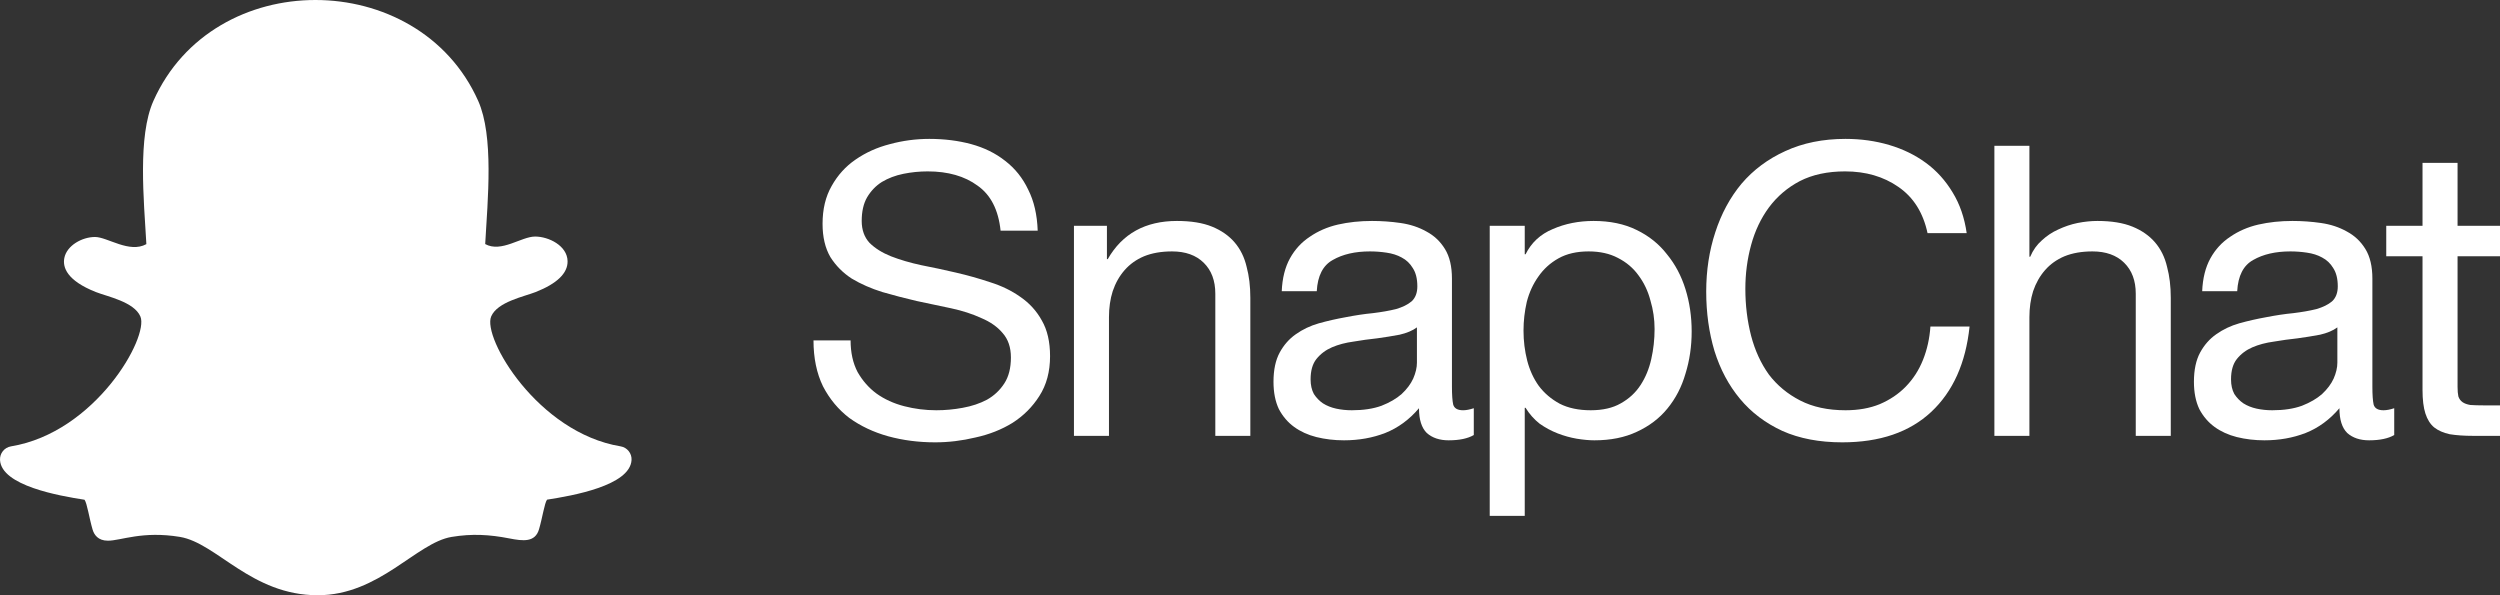 <svg width="126" height="30" viewBox="0 0 126 30" fill="none" xmlns="http://www.w3.org/2000/svg">
<rect x="0" y="0" width="126" height="30" fill="#333333" stroke="none"/>
<path d="M7.731 5.088C6.935 6.872 7.249 10.069 7.377 12.304C6.517 12.78 5.414 11.944 4.789 11.944C4.139 11.944 3.363 12.372 3.241 13.009C3.154 13.468 3.359 14.137 4.834 14.72C5.404 14.946 6.761 15.211 7.076 15.952C7.517 16.992 4.808 21.797 0.553 22.497C0.22 22.552 -0.018 22.849 0.001 23.186C0.075 24.48 2.975 24.988 4.26 25.187C4.391 25.365 4.497 26.116 4.666 26.688C4.741 26.944 4.936 27.251 5.438 27.251C6.091 27.251 7.178 26.747 9.069 27.06C10.923 27.369 12.666 30 16.012 30C19.123 30 20.978 27.357 22.763 27.06C23.797 26.889 24.684 26.943 25.676 27.137C26.359 27.271 26.972 27.345 27.167 26.674C27.338 26.093 27.443 25.357 27.571 25.183C28.845 24.985 31.757 24.479 31.83 23.185C31.849 22.848 31.611 22.552 31.278 22.496C27.095 21.806 24.303 17.016 24.755 15.95C25.069 15.211 26.416 14.948 26.997 14.719C28.076 14.293 28.618 13.768 28.606 13.162C28.591 12.385 27.657 11.922 26.97 11.922C26.271 11.922 25.267 12.75 24.454 12.301C24.582 10.047 24.895 6.865 24.1 5.083C22.595 1.707 19.246 0 15.898 0C12.572 0 9.248 1.683 7.731 5.088Z" fill="white"/>
<path d="M50.43 11.627C50.32 10.576 49.932 9.819 49.267 9.355C48.616 8.877 47.779 8.638 46.754 8.638C46.338 8.638 45.93 8.679 45.528 8.761C45.127 8.843 44.767 8.979 44.448 9.17C44.144 9.361 43.894 9.621 43.7 9.948C43.52 10.262 43.43 10.658 43.43 11.136C43.43 11.586 43.562 11.955 43.825 12.241C44.102 12.514 44.462 12.74 44.905 12.917C45.362 13.095 45.874 13.245 46.442 13.367C47.01 13.477 47.585 13.6 48.166 13.736C48.762 13.873 49.343 14.036 49.911 14.227C50.479 14.405 50.984 14.65 51.427 14.964C51.884 15.278 52.245 15.674 52.508 16.152C52.785 16.63 52.923 17.23 52.923 17.954C52.923 18.732 52.743 19.401 52.383 19.96C52.037 20.506 51.587 20.956 51.033 21.311C50.479 21.653 49.856 21.898 49.163 22.049C48.485 22.212 47.806 22.294 47.128 22.294C46.297 22.294 45.508 22.192 44.76 21.987C44.026 21.782 43.375 21.475 42.807 21.066C42.253 20.643 41.81 20.11 41.478 19.469C41.159 18.814 41 18.042 41 17.155H42.87C42.87 17.769 42.987 18.302 43.223 18.752C43.472 19.189 43.79 19.551 44.178 19.837C44.58 20.124 45.044 20.335 45.57 20.472C46.096 20.608 46.636 20.677 47.19 20.677C47.633 20.677 48.076 20.636 48.519 20.554C48.976 20.472 49.385 20.335 49.745 20.144C50.105 19.94 50.396 19.667 50.617 19.325C50.839 18.984 50.95 18.547 50.95 18.015C50.95 17.51 50.811 17.101 50.534 16.787C50.271 16.473 49.911 16.22 49.454 16.029C49.011 15.824 48.505 15.661 47.938 15.538C47.37 15.415 46.788 15.292 46.193 15.169C45.611 15.033 45.037 14.883 44.469 14.719C43.901 14.541 43.389 14.316 42.932 14.043C42.489 13.757 42.129 13.395 41.852 12.958C41.589 12.508 41.457 11.948 41.457 11.279C41.457 10.542 41.609 9.907 41.914 9.375C42.219 8.829 42.62 8.385 43.119 8.044C43.631 7.689 44.206 7.43 44.843 7.266C45.494 7.089 46.158 7 46.837 7C47.599 7 48.305 7.089 48.956 7.266C49.606 7.444 50.174 7.723 50.659 8.106C51.157 8.488 51.545 8.972 51.822 9.559C52.113 10.133 52.272 10.822 52.3 11.627H50.43Z" fill="white"/>
<path d="M54.127 11.382H55.789V13.06H55.83C56.564 11.777 57.727 11.136 59.32 11.136C60.026 11.136 60.615 11.231 61.086 11.422C61.556 11.614 61.937 11.88 62.228 12.221C62.519 12.562 62.719 12.972 62.83 13.449C62.955 13.913 63.017 14.432 63.017 15.005V21.967H61.252V14.801C61.252 14.146 61.058 13.627 60.67 13.245C60.282 12.862 59.749 12.671 59.071 12.671C58.531 12.671 58.06 12.753 57.658 12.917C57.27 13.081 56.945 13.313 56.682 13.613C56.419 13.913 56.218 14.268 56.08 14.678C55.955 15.074 55.892 15.51 55.892 15.988V21.967H54.127V11.382Z" fill="white"/>
<path d="M74.279 21.926C73.975 22.103 73.552 22.192 73.012 22.192C72.555 22.192 72.188 22.069 71.911 21.823C71.648 21.564 71.517 21.148 71.517 20.574C71.032 21.148 70.464 21.564 69.814 21.823C69.177 22.069 68.484 22.192 67.736 22.192C67.252 22.192 66.788 22.137 66.345 22.028C65.915 21.919 65.541 21.748 65.223 21.516C64.904 21.284 64.648 20.984 64.454 20.615C64.274 20.233 64.184 19.776 64.184 19.244C64.184 18.643 64.288 18.152 64.496 17.769C64.704 17.387 64.974 17.08 65.306 16.848C65.652 16.602 66.04 16.418 66.469 16.295C66.912 16.172 67.362 16.07 67.819 15.988C68.304 15.893 68.761 15.824 69.19 15.783C69.633 15.729 70.021 15.661 70.353 15.579C70.686 15.483 70.949 15.353 71.143 15.19C71.337 15.012 71.434 14.76 71.434 14.432C71.434 14.05 71.358 13.743 71.205 13.511C71.067 13.279 70.88 13.101 70.644 12.978C70.423 12.856 70.167 12.774 69.876 12.733C69.599 12.692 69.322 12.671 69.045 12.671C68.297 12.671 67.674 12.815 67.175 13.101C66.677 13.374 66.407 13.9 66.365 14.678H64.6C64.627 14.023 64.766 13.47 65.015 13.019C65.264 12.569 65.597 12.207 66.012 11.934C66.428 11.648 66.898 11.443 67.425 11.32C67.965 11.197 68.54 11.136 69.149 11.136C69.633 11.136 70.111 11.17 70.582 11.238C71.067 11.306 71.503 11.45 71.891 11.668C72.278 11.873 72.59 12.166 72.825 12.549C73.061 12.931 73.178 13.429 73.178 14.043V19.489C73.178 19.899 73.199 20.199 73.241 20.39C73.296 20.581 73.462 20.677 73.739 20.677C73.892 20.677 74.072 20.643 74.279 20.574V21.926ZM71.413 16.5C71.191 16.664 70.9 16.787 70.54 16.869C70.18 16.937 69.8 16.998 69.398 17.053C69.01 17.094 68.616 17.148 68.214 17.217C67.812 17.271 67.452 17.367 67.134 17.503C66.815 17.64 66.552 17.838 66.345 18.097C66.151 18.343 66.054 18.684 66.054 19.121C66.054 19.407 66.109 19.653 66.22 19.858C66.345 20.049 66.497 20.206 66.677 20.329C66.871 20.451 67.092 20.54 67.342 20.595C67.591 20.649 67.854 20.677 68.131 20.677C68.713 20.677 69.211 20.602 69.626 20.451C70.042 20.288 70.381 20.09 70.644 19.858C70.907 19.612 71.101 19.353 71.226 19.08C71.351 18.793 71.413 18.527 71.413 18.281V16.5Z" fill="white"/>
<path d="M75.082 11.382H76.847V12.815H76.889C77.18 12.228 77.637 11.805 78.26 11.545C78.883 11.272 79.569 11.136 80.316 11.136C81.147 11.136 81.867 11.286 82.477 11.586C83.1 11.886 83.612 12.296 84.014 12.815C84.429 13.32 84.741 13.907 84.948 14.575C85.156 15.244 85.26 15.954 85.26 16.705C85.26 17.456 85.156 18.165 84.948 18.834C84.755 19.503 84.45 20.09 84.034 20.595C83.633 21.086 83.121 21.475 82.497 21.762C81.888 22.049 81.175 22.192 80.358 22.192C80.095 22.192 79.797 22.165 79.465 22.11C79.146 22.055 78.828 21.967 78.509 21.844C78.191 21.721 77.886 21.557 77.595 21.352C77.318 21.134 77.083 20.868 76.889 20.554H76.847V26H75.082V11.382ZM83.391 16.582C83.391 16.09 83.321 15.613 83.183 15.149C83.058 14.671 82.857 14.248 82.581 13.879C82.317 13.511 81.971 13.217 81.542 12.999C81.126 12.78 80.635 12.671 80.067 12.671C79.472 12.671 78.966 12.787 78.551 13.019C78.135 13.251 77.796 13.559 77.533 13.941C77.27 14.309 77.076 14.732 76.951 15.21C76.841 15.688 76.785 16.172 76.785 16.664C76.785 17.183 76.847 17.688 76.972 18.179C77.097 18.657 77.291 19.08 77.554 19.448C77.831 19.817 78.184 20.117 78.613 20.349C79.042 20.567 79.562 20.677 80.171 20.677C80.78 20.677 81.286 20.561 81.687 20.329C82.103 20.097 82.435 19.79 82.684 19.407C82.934 19.025 83.114 18.588 83.224 18.097C83.335 17.606 83.391 17.101 83.391 16.582Z" fill="white"/>
<path d="M97.148 11.75C96.926 10.713 96.434 9.935 95.673 9.416C94.925 8.897 94.032 8.638 92.993 8.638C92.107 8.638 91.345 8.802 90.708 9.129C90.085 9.457 89.566 9.9 89.15 10.46C88.749 11.006 88.451 11.634 88.257 12.344C88.063 13.053 87.966 13.791 87.966 14.555C87.966 15.388 88.063 16.179 88.257 16.93C88.451 17.667 88.749 18.315 89.15 18.875C89.566 19.421 90.092 19.858 90.729 20.185C91.366 20.513 92.128 20.677 93.014 20.677C93.665 20.677 94.24 20.574 94.738 20.37C95.251 20.151 95.687 19.858 96.047 19.489C96.421 19.107 96.711 18.657 96.919 18.138C97.127 17.619 97.251 17.06 97.293 16.459H99.266C99.073 18.302 98.428 19.735 97.335 20.759C96.241 21.782 94.745 22.294 92.848 22.294C91.698 22.294 90.695 22.103 89.836 21.721C88.977 21.325 88.264 20.786 87.697 20.103C87.129 19.421 86.699 18.616 86.409 17.688C86.132 16.759 85.993 15.763 85.993 14.698C85.993 13.634 86.145 12.637 86.45 11.709C86.755 10.767 87.198 9.948 87.779 9.252C88.375 8.556 89.109 8.01 89.981 7.614C90.868 7.205 91.879 7 93.014 7C93.79 7 94.523 7.102 95.216 7.307C95.908 7.512 96.525 7.812 97.064 8.208C97.605 8.604 98.055 9.102 98.415 9.703C98.775 10.29 99.01 10.972 99.121 11.75H97.148Z" fill="white"/>
<path d="M100.517 7.348H102.282V12.938H102.324C102.462 12.61 102.656 12.337 102.906 12.118C103.155 11.886 103.432 11.702 103.736 11.566C104.055 11.416 104.38 11.306 104.713 11.238C105.059 11.17 105.391 11.136 105.71 11.136C106.416 11.136 107.005 11.231 107.475 11.422C107.946 11.614 108.327 11.88 108.618 12.221C108.909 12.562 109.109 12.972 109.22 13.449C109.345 13.913 109.407 14.432 109.407 15.005V21.967H107.642V14.801C107.642 14.146 107.448 13.627 107.06 13.245C106.672 12.862 106.139 12.671 105.461 12.671C104.92 12.671 104.45 12.753 104.048 12.917C103.66 13.081 103.335 13.313 103.072 13.613C102.809 13.913 102.608 14.268 102.469 14.678C102.345 15.074 102.282 15.51 102.282 15.988V21.967H100.517V7.348Z" fill="white"/>
<path d="M120.669 21.926C120.365 22.103 119.942 22.192 119.402 22.192C118.945 22.192 118.578 22.069 118.301 21.823C118.038 21.564 117.907 21.148 117.907 20.574C117.422 21.148 116.854 21.564 116.203 21.823C115.566 22.069 114.874 22.192 114.126 22.192C113.642 22.192 113.178 22.137 112.735 22.028C112.305 21.919 111.931 21.748 111.613 21.516C111.294 21.284 111.038 20.984 110.844 20.615C110.664 20.233 110.574 19.776 110.574 19.244C110.574 18.643 110.678 18.152 110.886 17.769C111.094 17.387 111.364 17.08 111.696 16.848C112.042 16.602 112.43 16.418 112.859 16.295C113.302 16.172 113.752 16.07 114.209 15.988C114.694 15.893 115.151 15.824 115.58 15.783C116.023 15.729 116.411 15.661 116.743 15.579C117.076 15.483 117.339 15.353 117.533 15.19C117.727 15.012 117.824 14.76 117.824 14.432C117.824 14.05 117.747 13.743 117.595 13.511C117.457 13.279 117.27 13.101 117.034 12.978C116.813 12.856 116.557 12.774 116.266 12.733C115.989 12.692 115.712 12.671 115.435 12.671C114.687 12.671 114.064 12.815 113.565 13.101C113.067 13.374 112.797 13.9 112.755 14.678H110.99C111.017 14.023 111.156 13.47 111.405 13.019C111.654 12.569 111.987 12.207 112.402 11.934C112.818 11.648 113.288 11.443 113.815 11.32C114.355 11.197 114.929 11.136 115.539 11.136C116.023 11.136 116.501 11.17 116.972 11.238C117.457 11.306 117.893 11.45 118.281 11.668C118.668 11.873 118.98 12.166 119.215 12.549C119.451 12.931 119.568 13.429 119.568 14.043V19.489C119.568 19.899 119.589 20.199 119.631 20.39C119.686 20.581 119.852 20.677 120.129 20.677C120.282 20.677 120.462 20.643 120.669 20.574V21.926ZM117.803 16.5C117.581 16.664 117.29 16.787 116.93 16.869C116.57 16.937 116.19 16.998 115.788 17.053C115.4 17.094 115.006 17.148 114.604 17.217C114.202 17.271 113.842 17.367 113.524 17.503C113.205 17.64 112.942 17.838 112.735 18.097C112.541 18.343 112.444 18.684 112.444 19.121C112.444 19.407 112.499 19.653 112.61 19.858C112.735 20.049 112.887 20.206 113.067 20.329C113.261 20.451 113.482 20.54 113.732 20.595C113.981 20.649 114.244 20.677 114.521 20.677C115.102 20.677 115.601 20.602 116.016 20.451C116.432 20.288 116.771 20.09 117.034 19.858C117.297 19.612 117.491 19.353 117.616 19.08C117.741 18.793 117.803 18.527 117.803 18.281V16.5Z" fill="white"/>
<path d="M123.861 11.382H126V12.917H123.861V19.489C123.861 19.694 123.874 19.858 123.902 19.981C123.944 20.103 124.013 20.199 124.11 20.267C124.207 20.335 124.338 20.383 124.504 20.411C124.684 20.424 124.913 20.431 125.19 20.431H126V21.967H124.65C124.193 21.967 123.798 21.939 123.466 21.885C123.147 21.817 122.884 21.7 122.677 21.537C122.483 21.373 122.337 21.141 122.24 20.84C122.143 20.54 122.095 20.144 122.095 19.653V12.917H120.267V11.382H122.095V8.208H123.861V11.382Z" fill="white"/>
</svg>
